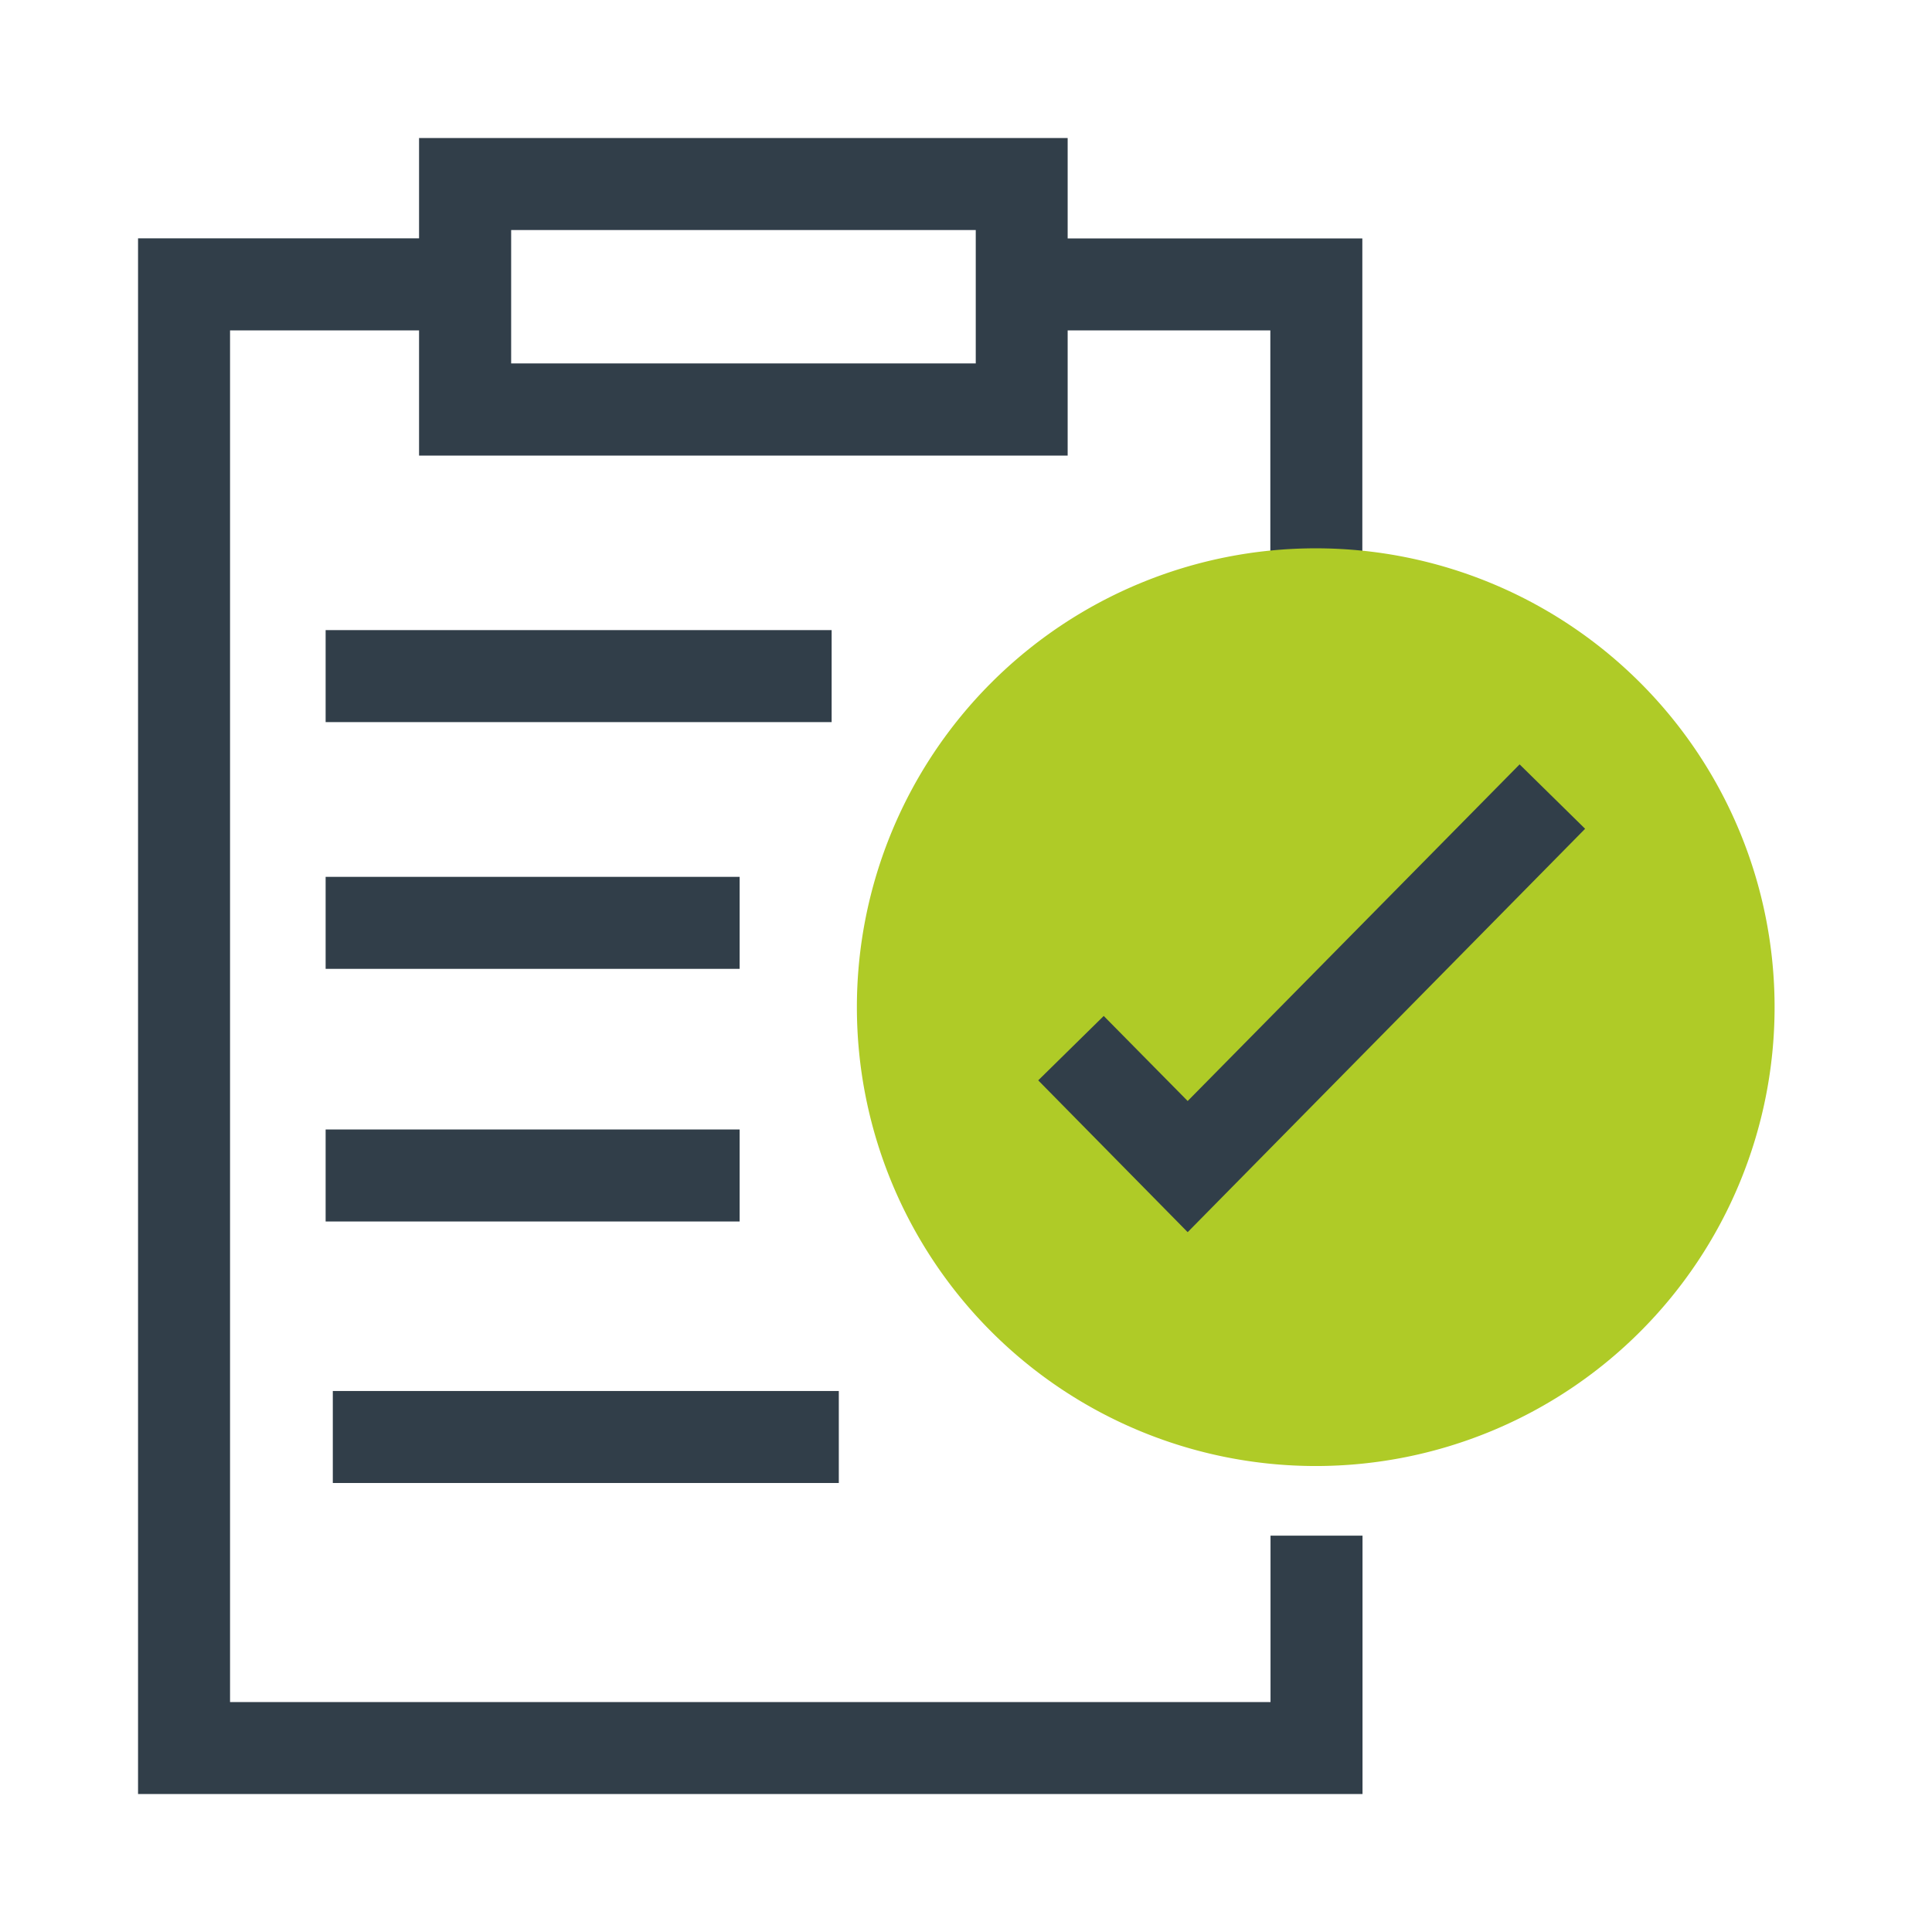 <svg xmlns="http://www.w3.org/2000/svg" width="42" height="42" viewBox="0 0 42 42">
  <g id="ico_document" transform="translate(5 39)">
    <rect id="Rechteck_517" data-name="Rechteck 517" width="42" height="42" transform="translate(-5 -39)" fill="none"/>
    <g id="Gruppe_3351" data-name="Gruppe 3351" transform="translate(-1.999 0.001)">
      <path id="Vereinigungsmenge_2" data-name="Vereinigungsmenge 2" d="M19371.758,17949v-33.82h6.109V17913h14.1v2.182h6.406v10.758h-2v-8.758h-4.406v2.721h-14.1v-2.721h-4.109V17947h22.619v-3.617h2V17949Zm8.111-31.1h10.1v-2.9h-10.1Z" transform="translate(-19371.758 -17949)" fill="#313e49"/>
      <path id="Pfad_2171" data-name="Pfad 2171" d="M0,0A9.975,9.975,0,0,0,9.975-9.975,9.975,9.975,0,0,0,0-19.95,9.975,9.975,0,0,0-9.975-9.975,9.975,9.975,0,0,0,0,0" transform="translate(25.602 -7.131)" fill="#afcb27"/>
      <path id="Pfad_2173" data-name="Pfad 2173" d="M11,1H0V-1H11Z" transform="translate(4.078 -24.303)" fill="#313e49"/>
      <path id="Pfad_2174" data-name="Pfad 2174" d="M9,1H0V-1H9Z" transform="translate(4.078 -13.447)" fill="#313e49"/>
      <path id="Pfad_2175" data-name="Pfad 2175" d="M9,1H0V-1H9Z" transform="translate(4.078 -18.939)" fill="#313e49"/>
      <path id="Pfad_2176" data-name="Pfad 2176" d="M11,1H0V-1H11Z" transform="translate(4.234 -7.762)" fill="#313e49"/>
      <path id="Pfad_2177" data-name="Pfad 2177" d="M2.537,4-.712.7.712-.7,2.537,1.149,9.753-6.169l1.424,1.4Z" transform="translate(20.281 -16.215)" fill="#313e49"/>
    </g>
  </g>
</svg>
